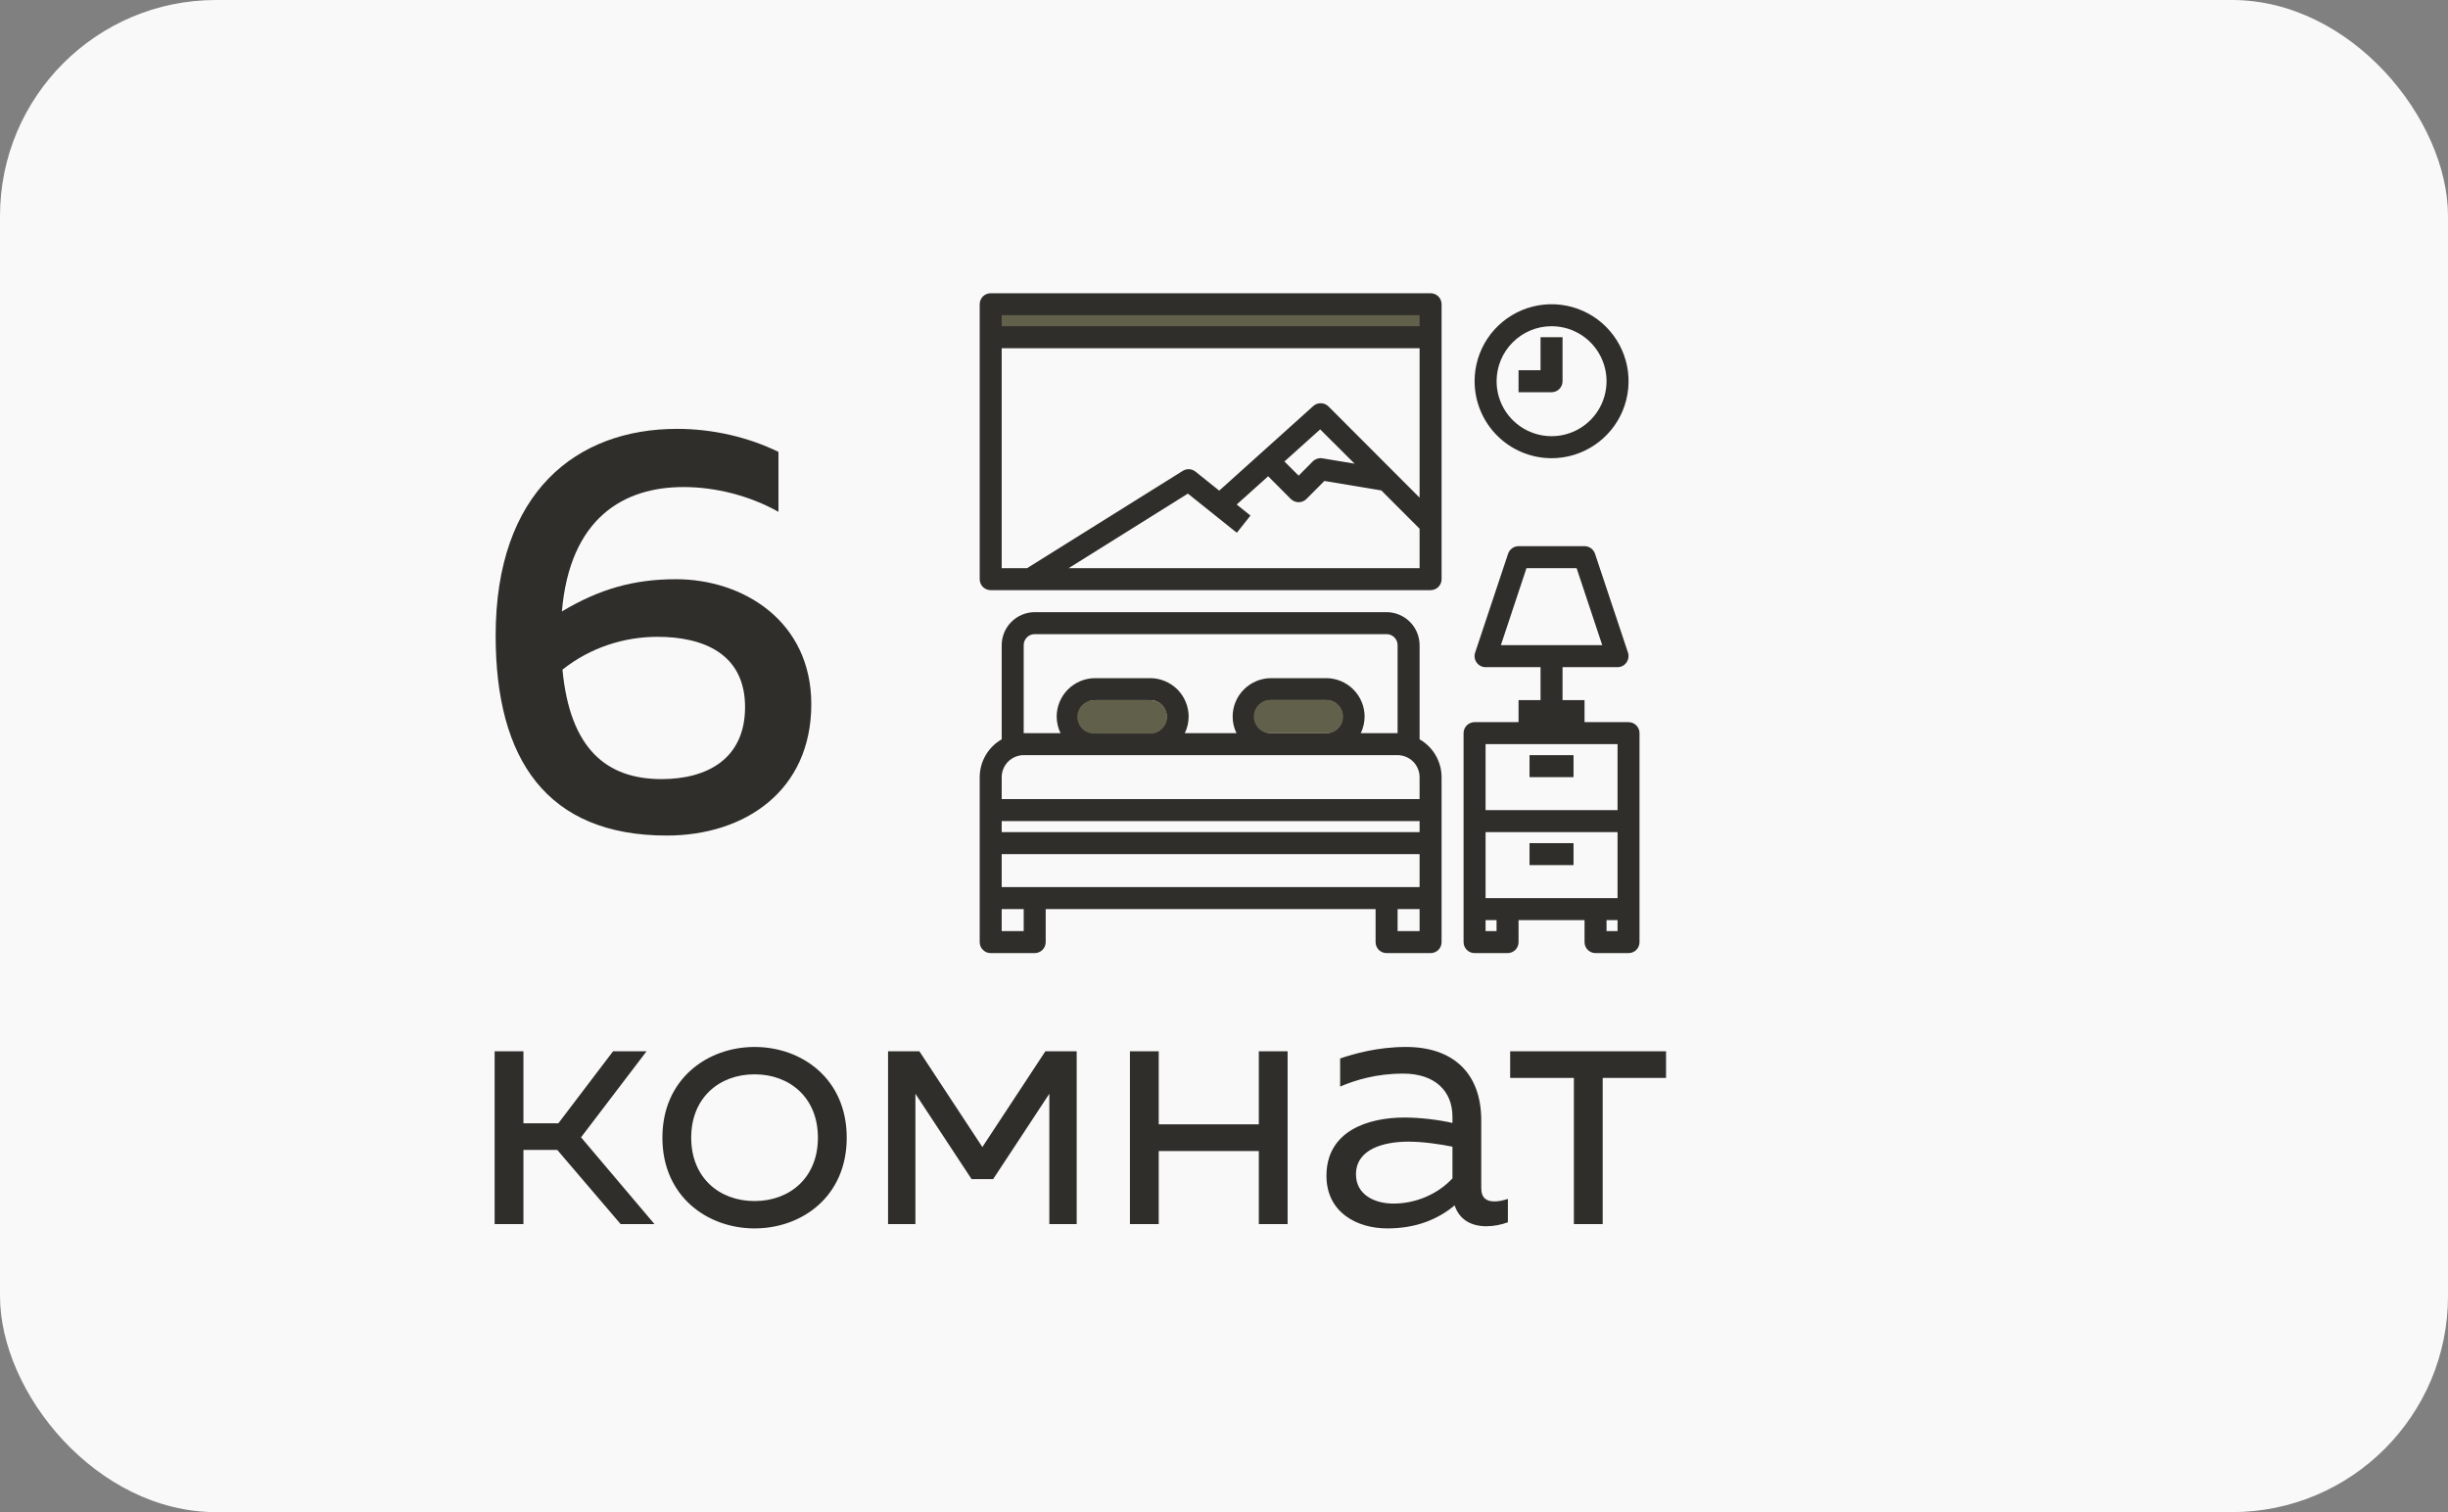 <?xml version="1.0" encoding="UTF-8"?> <svg xmlns="http://www.w3.org/2000/svg" width="68" height="42" viewBox="0 0 68 42" fill="none"><rect x="0" y="0" width="68" height="42" fill="#808080" stroke="none"/><rect width="68" height="42" rx="6" fill="#F9F9F9"></rect><path d="M15.608 16.984C16.648 16.36 17.608 16.088 18.776 16.088C20.648 16.088 22.536 17.256 22.536 19.56C22.536 21.96 20.696 23.208 18.52 23.208C15.192 23.208 13.768 21.096 13.768 17.656C13.768 13.656 16.024 11.912 18.808 11.912C19.784 11.912 20.776 12.136 21.624 12.552V14.216C20.824 13.768 19.88 13.528 18.984 13.528C17.336 13.528 15.832 14.376 15.608 16.984ZM15.624 18.6C15.832 20.792 16.84 21.64 18.376 21.64C19.64 21.64 20.696 21.08 20.696 19.64C20.696 18.152 19.528 17.688 18.264 17.688C17.352 17.688 16.408 17.976 15.624 18.6Z" fill="#2F2E2A"></path><path d="M14.54 34H13.74V29.2H14.54V31.2H15.51L17.03 29.2H17.96L16.14 31.59L18.18 34H17.24L15.48 31.94H14.54V34ZM18.4 31.6C18.4 29.96 19.66 29.08 20.96 29.08C22.27 29.08 23.52 29.96 23.52 31.6C23.52 33.24 22.27 34.12 20.96 34.12C19.66 34.12 18.4 33.24 18.4 31.6ZM22.72 31.6C22.72 30.49 21.94 29.84 20.96 29.84C19.98 29.84 19.2 30.49 19.2 31.6C19.2 32.71 19.98 33.36 20.96 33.36C21.94 33.36 22.72 32.71 22.72 31.6ZM25.428 34H24.668V29.2H25.538L27.288 31.86L29.038 29.2H29.908V34H29.148V30.38L27.588 32.75H26.988L25.428 30.38V34ZM32.187 34H31.387V29.2H32.187V31.23H34.967V29.2H35.767V34H34.967V31.97H32.187V34ZM41.146 33C41.146 33.29 41.306 33.37 41.516 33.37C41.636 33.37 41.766 33.34 41.886 33.3V33.95C41.696 34.02 41.486 34.06 41.286 34.06C40.896 34.06 40.546 33.9 40.406 33.48C39.926 33.88 39.316 34.12 38.536 34.12C37.686 34.12 36.846 33.67 36.846 32.66C36.846 31.42 37.986 31.04 39.016 31.04C39.436 31.04 39.946 31.1 40.346 31.19V31.02C40.346 30.3 39.856 29.82 38.976 29.82C38.236 29.82 37.646 30 37.226 30.18V29.4C37.606 29.27 38.266 29.08 39.056 29.08C40.336 29.08 41.146 29.78 41.146 31.12V33ZM37.666 32.62C37.666 33.18 38.176 33.43 38.706 33.43C39.316 33.43 39.926 33.18 40.346 32.73V31.85C40.006 31.78 39.516 31.71 39.126 31.71C38.426 31.71 37.666 31.92 37.666 32.62ZM44.519 34H43.719V29.94H41.949V29.2H46.279V29.94H44.519V34Z" fill="#2F2E2A"></path><path d="M45.237 20.058H44.015V19.447H43.404V18.531H44.932C44.98 18.531 45.028 18.519 45.071 18.497C45.114 18.475 45.151 18.442 45.179 18.402C45.207 18.363 45.226 18.318 45.233 18.27C45.241 18.222 45.237 18.173 45.222 18.127L44.305 15.378C44.284 15.318 44.245 15.265 44.193 15.228C44.141 15.191 44.079 15.171 44.015 15.17H42.182C42.118 15.171 42.056 15.191 42.004 15.228C41.952 15.265 41.913 15.318 41.892 15.378L40.976 18.127C40.961 18.173 40.956 18.222 40.964 18.27C40.971 18.318 40.99 18.363 41.018 18.402C41.046 18.442 41.083 18.475 41.126 18.497C41.169 18.519 41.217 18.531 41.266 18.531H42.793V19.447H42.182V20.058H40.96C40.879 20.058 40.802 20.09 40.744 20.148C40.687 20.205 40.655 20.282 40.655 20.363V26.168C40.655 26.249 40.687 26.326 40.744 26.384C40.802 26.441 40.879 26.473 40.96 26.473H41.877C41.958 26.473 42.035 26.441 42.093 26.384C42.15 26.326 42.182 26.249 42.182 26.168V25.557H44.015V26.168C44.015 26.249 44.047 26.326 44.105 26.384C44.162 26.441 44.24 26.473 44.321 26.473H45.237C45.318 26.473 45.396 26.441 45.453 26.384C45.51 26.326 45.542 26.249 45.542 26.168V20.363C45.542 20.282 45.51 20.205 45.453 20.148C45.396 20.09 45.318 20.058 45.237 20.058ZM41.691 17.92L42.402 15.781H43.795L44.507 17.92H41.691ZM41.571 25.862H41.266V25.557H41.571V25.862ZM44.932 25.862H44.626V25.557H44.932V25.862ZM44.932 24.946H41.266V23.113H44.932V24.946ZM44.932 22.502H41.266V20.669H44.932V22.502ZM39.433 20.535V17.92C39.432 17.677 39.336 17.444 39.164 17.273C38.992 17.101 38.759 17.004 38.517 17.003H28.741C28.498 17.004 28.266 17.101 28.094 17.273C27.922 17.444 27.826 17.677 27.825 17.92V20.535C27.64 20.641 27.486 20.794 27.379 20.978C27.271 21.163 27.215 21.372 27.214 21.585V26.168C27.214 26.249 27.246 26.326 27.303 26.384C27.361 26.441 27.438 26.473 27.519 26.473H28.741C28.822 26.473 28.9 26.441 28.957 26.384C29.015 26.326 29.047 26.249 29.047 26.168V25.251H38.211V26.168C38.211 26.249 38.243 26.326 38.3 26.384C38.358 26.441 38.435 26.473 38.517 26.473H39.739C39.819 26.473 39.897 26.441 39.955 26.384C40.012 26.326 40.044 26.249 40.044 26.168V21.585C40.043 21.372 39.986 21.163 39.879 20.978C39.772 20.794 39.618 20.641 39.433 20.535ZM28.436 17.92C28.436 17.839 28.468 17.761 28.525 17.704C28.582 17.646 28.66 17.614 28.741 17.614H38.517C38.598 17.614 38.675 17.646 38.733 17.704C38.79 17.761 38.822 17.839 38.822 17.92V20.363H37.799C37.868 20.221 37.905 20.064 37.906 19.905C37.906 19.622 37.793 19.35 37.592 19.149C37.392 18.949 37.12 18.836 36.836 18.836H35.309C35.026 18.836 34.754 18.949 34.553 19.149C34.352 19.35 34.24 19.622 34.24 19.905C34.24 20.064 34.277 20.221 34.347 20.363H32.911C32.981 20.221 33.017 20.064 33.018 19.905C33.018 19.622 32.905 19.35 32.705 19.149C32.504 18.949 32.232 18.836 31.949 18.836H30.421C30.138 18.836 29.866 18.949 29.665 19.149C29.465 19.35 29.352 19.622 29.352 19.905C29.353 20.064 29.389 20.221 29.459 20.363H28.436V17.92ZM37.295 19.905C37.295 20.027 37.246 20.143 37.16 20.229C37.075 20.315 36.958 20.363 36.836 20.363H35.309C35.188 20.363 35.071 20.315 34.985 20.229C34.899 20.143 34.851 20.027 34.851 19.905C34.851 19.784 34.899 19.667 34.985 19.581C35.071 19.495 35.188 19.447 35.309 19.447H36.836C36.958 19.447 37.075 19.495 37.16 19.581C37.246 19.667 37.295 19.784 37.295 19.905ZM32.407 19.905C32.407 20.027 32.359 20.143 32.273 20.229C32.187 20.315 32.07 20.363 31.949 20.363H30.421C30.3 20.363 30.183 20.315 30.097 20.229C30.011 20.143 29.963 20.027 29.963 19.905C29.963 19.784 30.011 19.667 30.097 19.581C30.183 19.495 30.3 19.447 30.421 19.447H31.949C32.07 19.447 32.187 19.495 32.273 19.581C32.359 19.667 32.407 19.784 32.407 19.905ZM28.436 25.862H27.825V25.251H28.436V25.862ZM39.433 25.862H38.822V25.251H39.433V25.862ZM39.433 24.64H27.825V23.724H39.433V24.64ZM39.433 23.113H27.825V22.807H39.433V23.113ZM39.433 22.196H27.825V21.585C27.825 21.424 27.89 21.268 28.004 21.154C28.119 21.04 28.274 20.975 28.436 20.974H38.822C38.984 20.975 39.139 21.04 39.254 21.154C39.368 21.268 39.432 21.424 39.433 21.585V22.196Z" fill="#2F2E2A"></path><path d="M28.129 8.743H39.15" stroke="#61614B" stroke-linecap="round"></path><path d="M43.709 20.975H42.487V21.586H43.709V20.975Z" fill="#2F2E2A"></path><path d="M43.709 23.419H42.487V24.029H43.709V23.419Z" fill="#2F2E2A"></path><path d="M43.099 12.727C43.522 12.727 43.936 12.601 44.287 12.366C44.639 12.131 44.913 11.797 45.075 11.407C45.237 11.016 45.279 10.586 45.197 10.171C45.114 9.756 44.91 9.375 44.611 9.076C44.312 8.777 43.931 8.574 43.517 8.491C43.102 8.409 42.672 8.451 42.281 8.613C41.89 8.775 41.556 9.049 41.321 9.4C41.086 9.752 40.961 10.165 40.961 10.588C40.962 11.155 41.187 11.699 41.588 12.1C41.989 12.501 42.532 12.726 43.099 12.727ZM43.099 9.061C43.401 9.061 43.697 9.15 43.948 9.318C44.199 9.486 44.395 9.725 44.51 10.004C44.626 10.283 44.656 10.59 44.597 10.886C44.538 11.183 44.393 11.455 44.179 11.668C43.966 11.882 43.694 12.027 43.397 12.086C43.101 12.145 42.794 12.115 42.515 11.999C42.236 11.884 41.997 11.688 41.829 11.437C41.661 11.186 41.572 10.89 41.572 10.588C41.572 10.183 41.733 9.795 42.02 9.509C42.306 9.222 42.694 9.061 43.099 9.061Z" fill="#2F2E2A"></path><path d="M43.404 10.588V9.366H42.793V10.283H42.182V10.894H43.099C43.18 10.894 43.258 10.862 43.315 10.804C43.372 10.747 43.404 10.669 43.404 10.588ZM39.739 8.145H27.519C27.438 8.145 27.361 8.177 27.303 8.234C27.246 8.291 27.214 8.369 27.214 8.45V16.087C27.214 16.168 27.246 16.246 27.303 16.303C27.361 16.36 27.438 16.392 27.519 16.392H39.739C39.819 16.392 39.897 16.36 39.955 16.303C40.012 16.246 40.044 16.168 40.044 16.087V8.45C40.044 8.369 40.012 8.291 39.955 8.234C39.897 8.177 39.819 8.145 39.739 8.145ZM39.433 15.781H29.685L32.997 13.71L34.356 14.798L34.735 14.321L34.353 14.013L35.227 13.228L35.856 13.86C35.914 13.917 35.992 13.949 36.073 13.949C36.154 13.949 36.232 13.917 36.29 13.86L36.788 13.359L38.37 13.622L39.433 14.685V15.781ZM35.679 12.818L36.671 11.926L37.628 12.879L36.733 12.73C36.685 12.722 36.636 12.726 36.59 12.741C36.543 12.756 36.501 12.781 36.467 12.815L36.073 13.212L35.679 12.818ZM39.433 13.823L36.901 11.288C36.845 11.233 36.77 11.201 36.692 11.2C36.613 11.198 36.537 11.226 36.479 11.279L33.867 13.628L33.207 13.099C33.158 13.06 33.098 13.036 33.035 13.033C32.972 13.029 32.91 13.045 32.856 13.078L28.53 15.781H27.825V9.672H39.433V13.823ZM39.433 9.061H27.825V8.755H39.433V9.061Z" fill="#2F2E2A"></path><path d="M31.952 19.448H30.389C30.133 19.448 29.925 19.656 29.925 19.912V19.912C29.925 20.169 30.133 20.377 30.389 20.377H31.952C32.209 20.377 32.416 20.169 32.416 19.912V19.912C32.416 19.656 32.209 19.448 31.952 19.448Z" fill="#61614B"></path><path d="M36.843 19.439H35.293C35.036 19.439 34.828 19.647 34.828 19.904V19.904C34.828 20.16 35.036 20.368 35.293 20.368H36.843C37.099 20.368 37.307 20.16 37.307 19.904V19.904C37.307 19.647 37.099 19.439 36.843 19.439Z" fill="#61614B"></path></svg> 